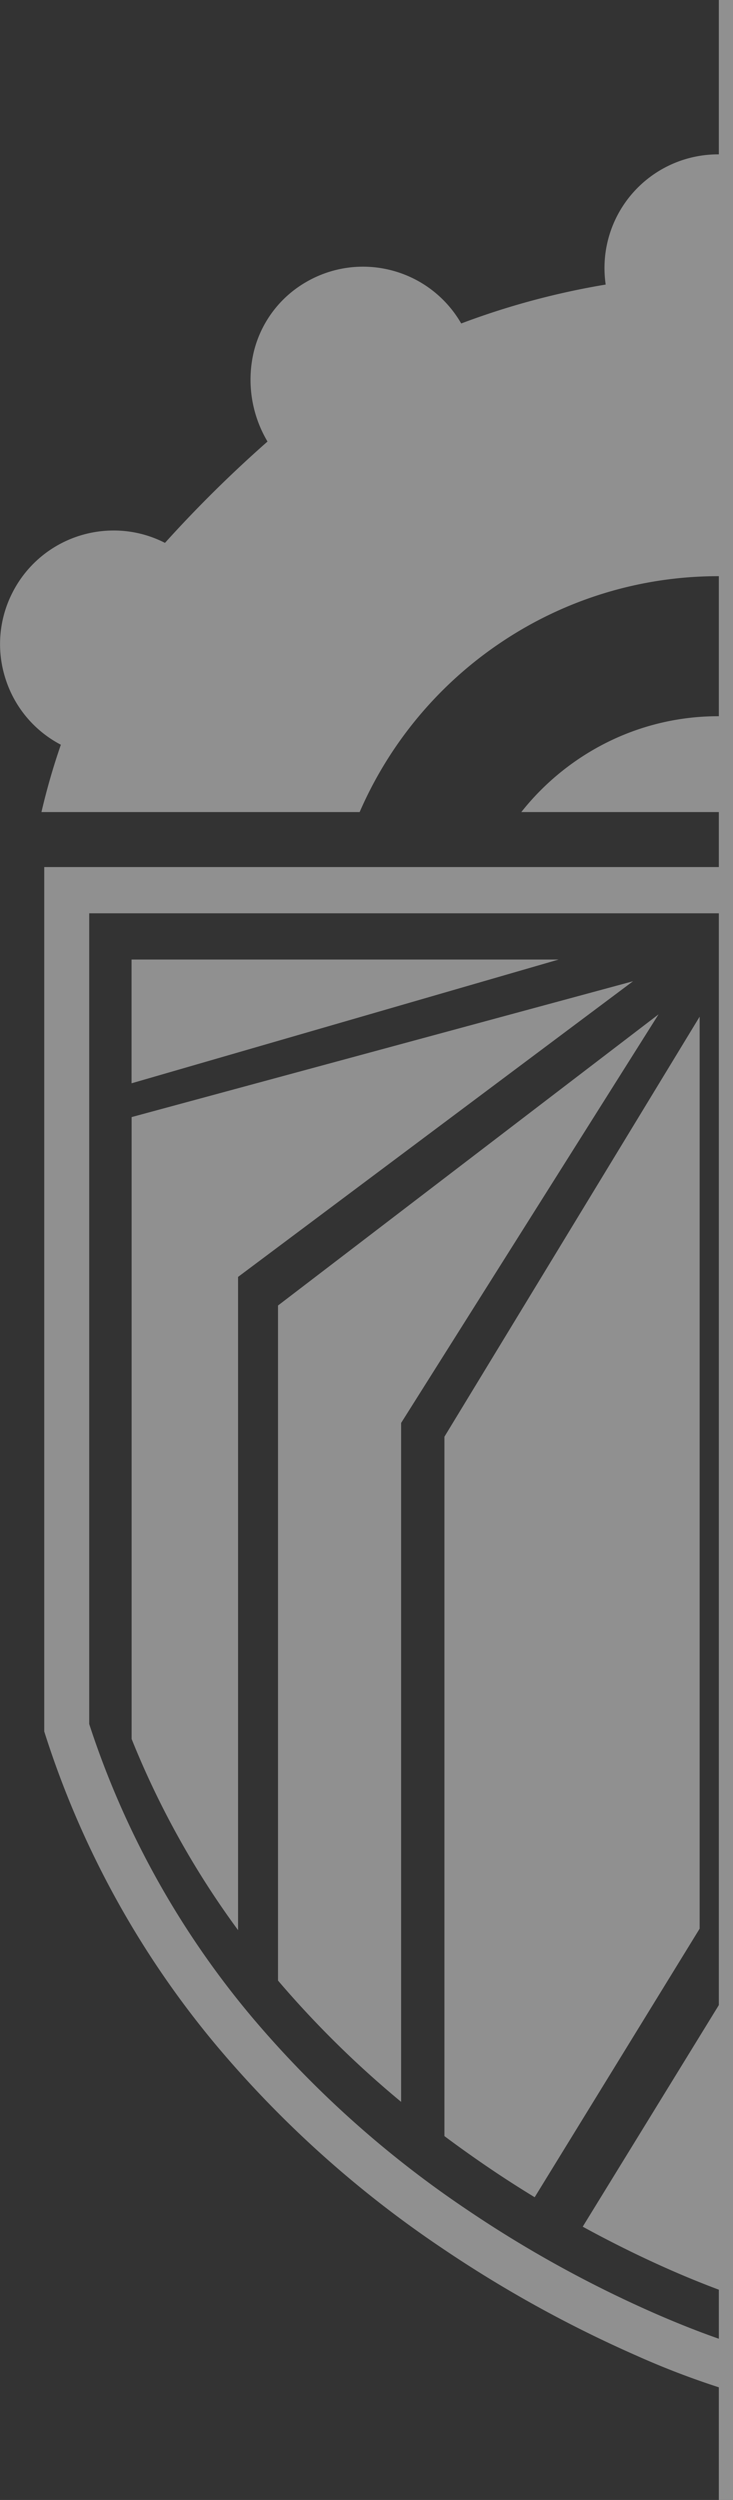<svg xmlns="http://www.w3.org/2000/svg" width="103.502" height="352.729" viewBox="0 0 103.502 352.729"><rect x="0" y="0" width="103.502" height="352.729" fill="#333333" stroke="none"/><g id="Group_1277" data-name="Group 1277" transform="translate(-4340.742 -171.101)" opacity="0.455"><path id="Subtraction_16" data-name="Subtraction 16" d="M-4593.3,381h0a114.893,114.893,0,0,1-11.772-4.509,174.145,174.145,0,0,1-27.575-15.233,152.944,152.944,0,0,1-31.766-28.512,130.26,130.26,0,0,1-24.342-44.348V166.437h96.261v6.526h-89.911V287.351a123.887,123.887,0,0,0,23.088,41.48,146.733,146.733,0,0,0,30.159,26.979,167.327,167.327,0,0,0,26.565,14.673c4.112,1.8,7.324,2.99,9.294,3.669.244-.085.514-.179.8-.283v6.876c-.522.171-.8.254-.8.254Zm-.006-13.764h0c-2.308-.861-4.536-1.763-6.813-2.759-4.2-1.839-8.44-3.927-12.6-6.205l19.264-31.338.965,1.57V366.93c-.282.108-.553.21-.81.307Zm-26.2-13.118h0c-2.319-1.415-4.472-2.8-6.579-4.234-2.218-1.511-4.233-2.947-6.162-4.392v-98.68l36.036-59.262V316.225l-23.293,37.892Zm-18.857-13.457,0,0a141.189,141.189,0,0,1-17.381-17.112V228.3l53.733-41.083-36.35,57.652v95.795Zm-23.023-24.228,0,0a122.654,122.654,0,0,1-15.031-26.974V201.715l70.8-19.166-55.768,41.715v92.17Zm-15.04-119.487V179.486h60.31l-60.308,17.461Zm83.935-38.268h-28.9a35.867,35.867,0,0,1,12.142-9.85,35.114,35.114,0,0,1,15.73-3.672c.34,0,.685,0,1.024.015v13.507Zm-51.72,0h-44.937a94.118,94.118,0,0,1,2.739-9.5,15.935,15.935,0,0,1-7.822-9.327,15.932,15.932,0,0,1,.989-12.138,15.984,15.984,0,0,1,6.016-6.466,16.057,16.057,0,0,1,8.267-2.295,15.834,15.834,0,0,1,7.251,1.747,177.991,177.991,0,0,1,14.479-14.3,17.058,17.058,0,0,1-1.924-12.713,15.641,15.641,0,0,1,7.415-9.812,15.97,15.97,0,0,1,7.982-2.147,16.1,16.1,0,0,1,7.9,2.079,15.994,15.994,0,0,1,5.979,5.935,108.214,108.214,0,0,1,20.4-5.49,16.122,16.122,0,0,1-.17-2.34,16.036,16.036,0,0,1,16.007-16.03c.38,0,.764.014,1.142.04v59.485c-.316-.006-.66-.009-1.024-.009a54.944,54.944,0,0,0-30.661,9.294,55.362,55.362,0,0,0-20.033,23.982Z" transform="translate(9035.744 127)" fill="#fff"></path><path id="Path_694" data-name="Path 694" d="M4443.244,171.1V523.83" fill="none" stroke="#fff" stroke-width="2"></path></g></svg>